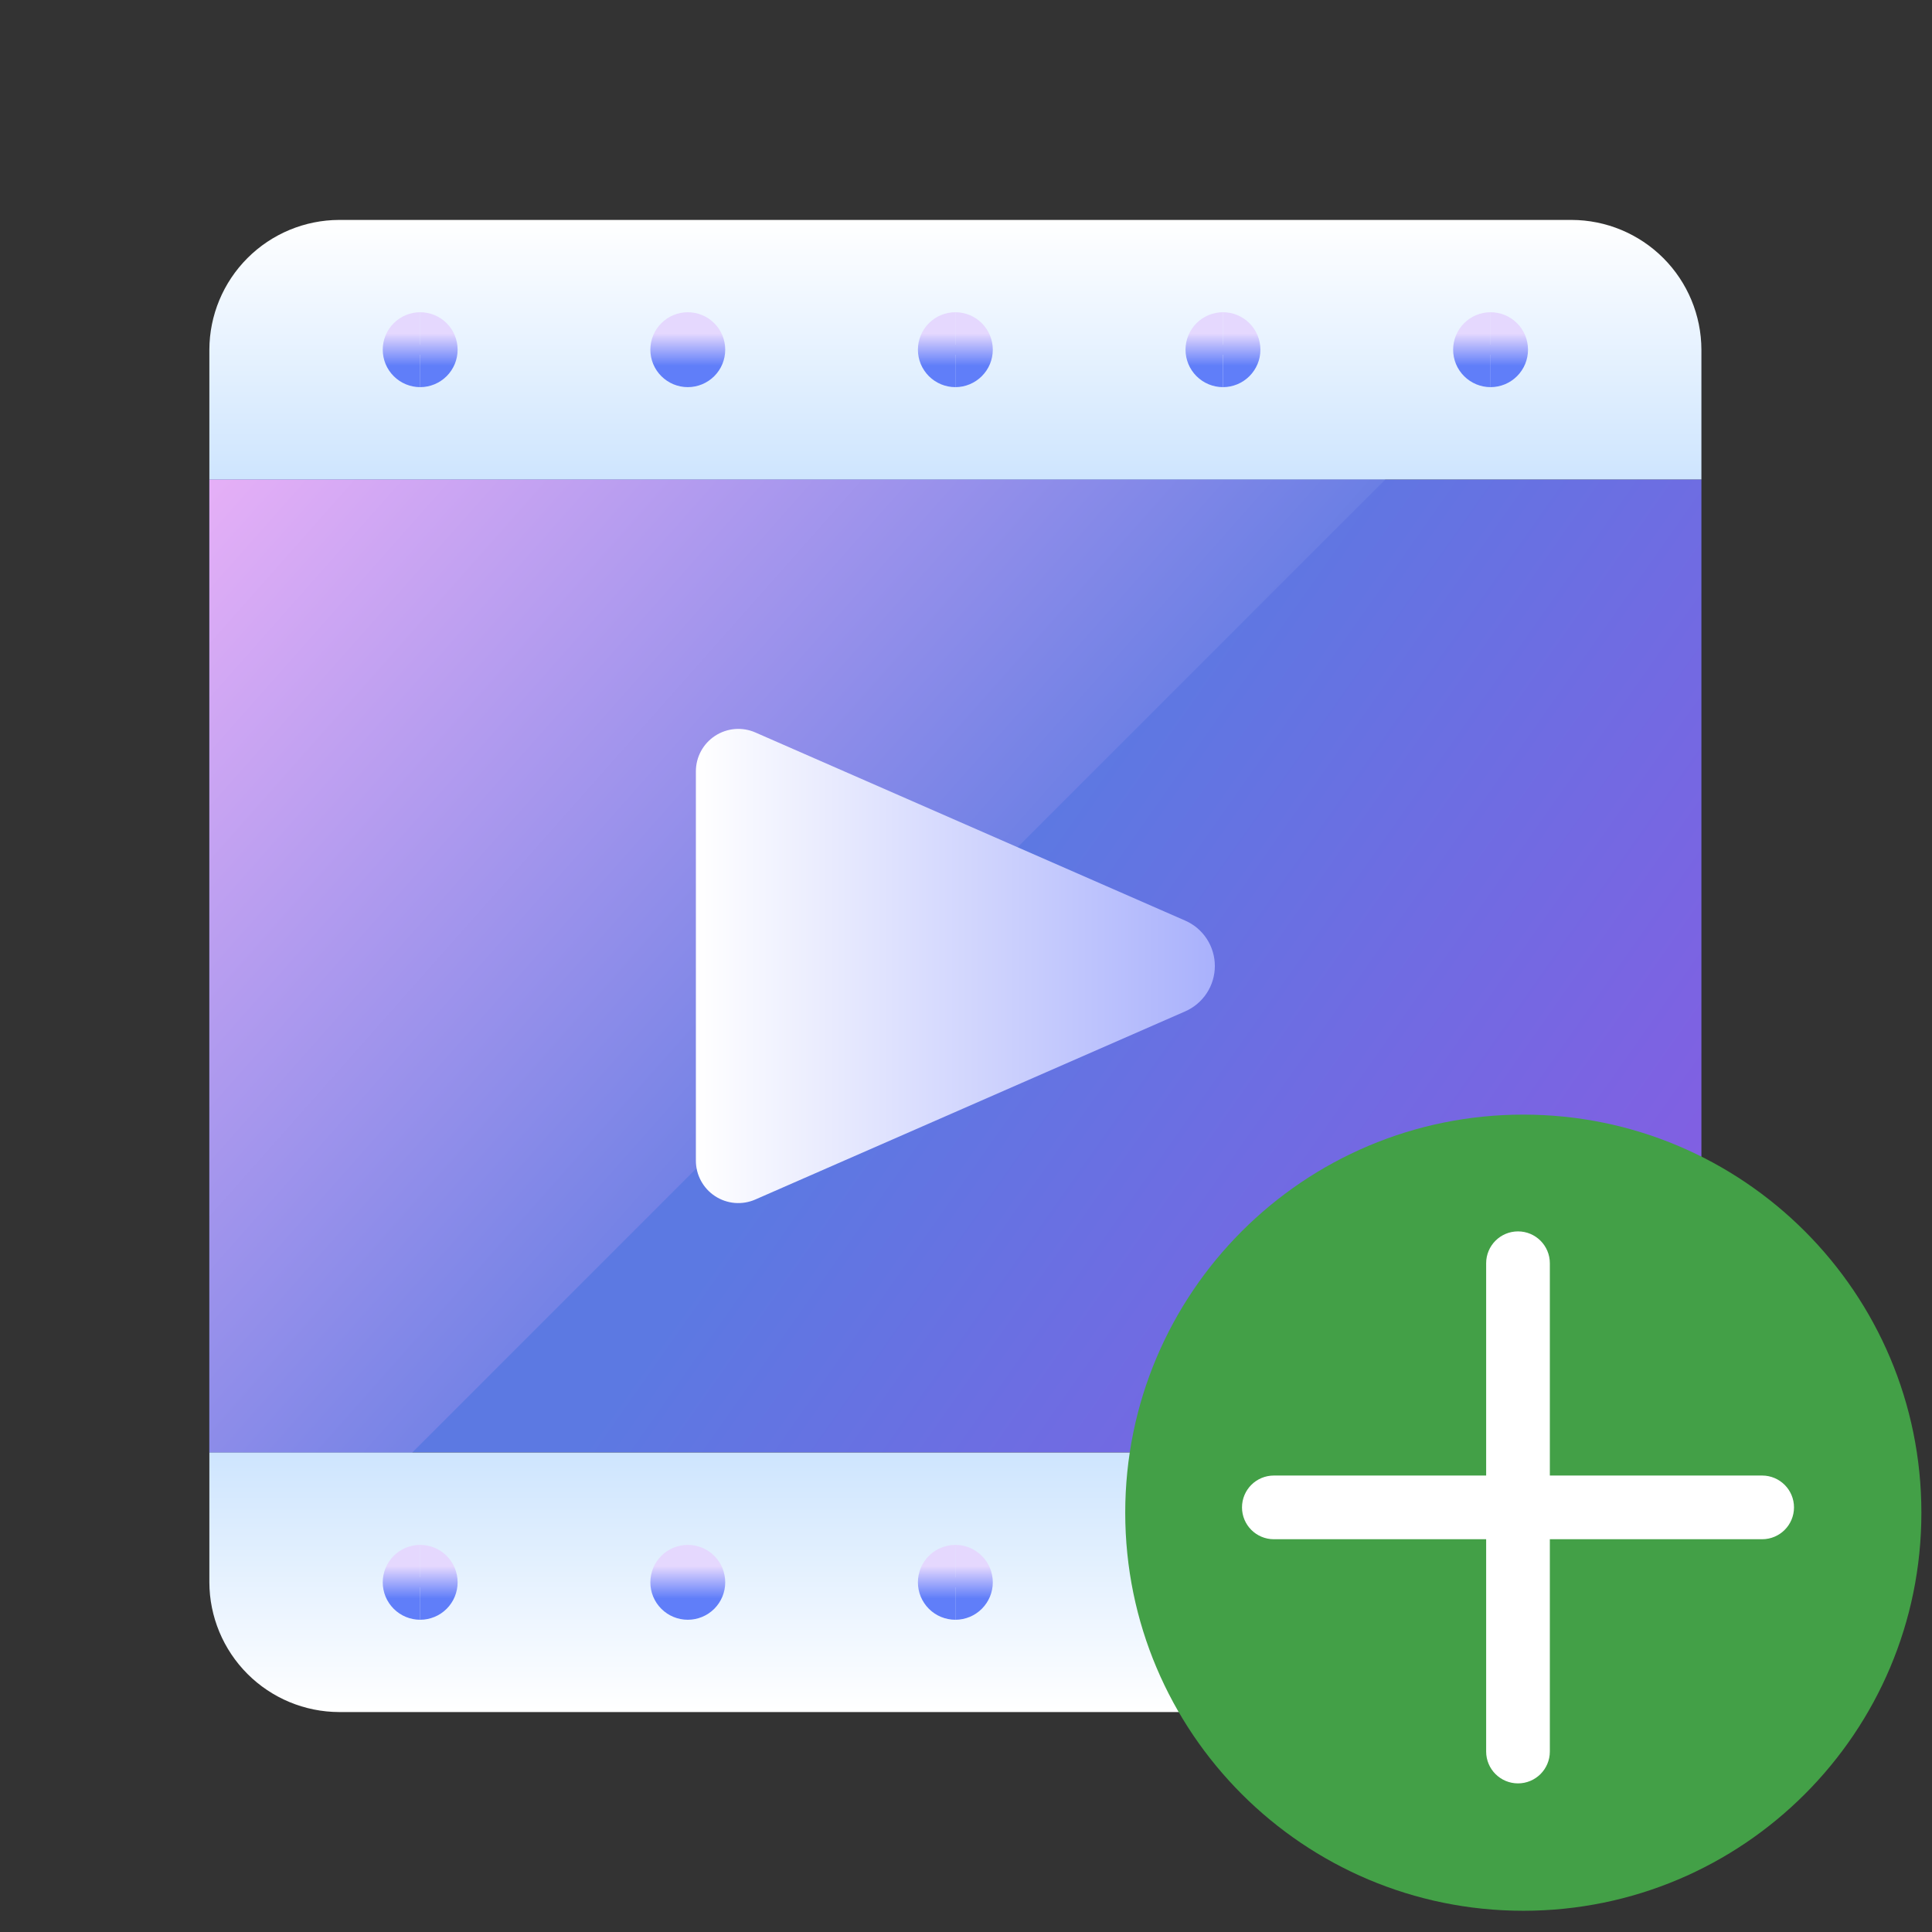 <svg width="91" height="91" viewBox="0 0 91 91" fill="none" xmlns="http://www.w3.org/2000/svg">
<rect x="0" y="0" width="91" height="91" fill="#333333" stroke="none"/>
<path d="M80.139 22.582H9.861V68.415H80.139V22.582Z" fill="url(#paint0_linear_367_7844)"/>
<path d="M9.861 22.582V68.415H19.419L65.252 22.582H9.861Z" fill="url(#paint1_linear_367_7844)"/>
<path d="M80.139 16.471V22.582H9.861V16.471C9.866 14.851 10.512 13.3 11.657 12.155C12.802 11.01 14.353 10.364 15.972 10.359H74.028C75.647 10.364 77.199 11.01 78.344 12.155C79.489 13.3 80.134 14.851 80.139 16.471Z" fill="url(#paint2_linear_367_7844)"/>
<path d="M9.861 68.418H80.139V74.529C80.134 76.148 79.489 77.7 78.344 78.845C77.199 79.99 75.647 80.635 74.028 80.64H15.972C14.353 80.635 12.802 79.99 11.657 78.845C10.512 77.7 9.866 76.148 9.861 74.529V68.418Z" fill="url(#paint3_linear_367_7844)"/>
<path d="M35.576 34.499C35.272 34.366 34.939 34.311 34.608 34.339C34.277 34.367 33.959 34.477 33.681 34.659C33.403 34.841 33.175 35.089 33.017 35.381C32.859 35.674 32.777 36.001 32.777 36.333V54.666C32.777 54.998 32.859 55.325 33.017 55.617C33.175 55.91 33.403 56.158 33.681 56.34C33.959 56.522 34.277 56.632 34.608 56.66C34.939 56.688 35.272 56.632 35.576 56.499L55.822 47.638C56.238 47.456 56.592 47.157 56.841 46.777C57.089 46.397 57.221 45.953 57.221 45.499C57.221 45.045 57.089 44.601 56.841 44.221C56.592 43.841 56.238 43.542 55.822 43.361L35.576 34.499Z" fill="url(#paint4_linear_367_7844)"/>
<path d="M32.397 17.235C32.194 17.235 32 17.154 31.857 17.011C31.713 16.868 31.633 16.674 31.633 16.471C31.633 16.268 31.713 16.074 31.857 15.931C32 15.787 32.194 15.707 32.397 15.707" stroke="url(#paint5_linear_367_7844)" stroke-width="2"/>
<path d="M32.395 17.235C32.598 17.235 32.792 17.154 32.936 17.011C33.079 16.868 33.159 16.674 33.159 16.471C33.159 16.268 33.079 16.074 32.936 15.931C32.792 15.787 32.598 15.707 32.395 15.707" stroke="url(#paint6_linear_367_7844)" stroke-width="2"/>
<path d="M19.792 17.235C19.589 17.235 19.395 17.154 19.252 17.011C19.108 16.868 19.028 16.674 19.028 16.471C19.028 16.268 19.108 16.074 19.252 15.931C19.395 15.787 19.589 15.707 19.792 15.707" stroke="url(#paint7_linear_367_7844)" stroke-width="2"/>
<path d="M19.791 17.235C19.993 17.235 20.187 17.154 20.331 17.011C20.474 16.868 20.554 16.674 20.554 16.471C20.554 16.268 20.474 16.074 20.331 15.931C20.187 15.787 19.993 15.707 19.791 15.707" stroke="url(#paint8_linear_367_7844)" stroke-width="2"/>
<path d="M19.792 75.293C19.589 75.293 19.395 75.213 19.252 75.07C19.108 74.927 19.028 74.732 19.028 74.53C19.028 74.327 19.108 74.133 19.252 73.99C19.395 73.846 19.589 73.766 19.792 73.766" stroke="url(#paint9_linear_367_7844)" stroke-width="2"/>
<path d="M19.791 75.293C19.993 75.293 20.187 75.213 20.331 75.07C20.474 74.927 20.554 74.732 20.554 74.53C20.554 74.327 20.474 74.133 20.331 73.99C20.187 73.846 19.993 73.766 19.791 73.766" stroke="url(#paint10_linear_367_7844)" stroke-width="2"/>
<path d="M44.999 17.235C44.797 17.235 44.602 17.154 44.459 17.011C44.316 16.868 44.235 16.674 44.235 16.471C44.235 16.268 44.316 16.074 44.459 15.931C44.602 15.787 44.797 15.707 44.999 15.707" stroke="url(#paint11_linear_367_7844)" stroke-width="2"/>
<path d="M44.998 17.235C45.201 17.235 45.395 17.154 45.538 17.011C45.681 16.868 45.762 16.674 45.762 16.471C45.762 16.268 45.681 16.074 45.538 15.931C45.395 15.787 45.201 15.707 44.998 15.707" stroke="url(#paint12_linear_367_7844)" stroke-width="2"/>
<path d="M57.604 17.235C57.402 17.235 57.207 17.154 57.064 17.011C56.921 16.868 56.84 16.674 56.84 16.471C56.84 16.268 56.921 16.074 57.064 15.931C57.207 15.787 57.402 15.707 57.604 15.707" stroke="url(#paint13_linear_367_7844)" stroke-width="2"/>
<path d="M57.603 17.235C57.806 17.235 58 17.154 58.143 17.011C58.286 16.868 58.367 16.674 58.367 16.471C58.367 16.268 58.286 16.074 58.143 15.931C58 15.787 57.806 15.707 57.603 15.707" stroke="url(#paint14_linear_367_7844)" stroke-width="2"/>
<path d="M70.209 17.235C70.006 17.235 69.812 17.154 69.669 17.011C69.525 16.868 69.445 16.674 69.445 16.471C69.445 16.268 69.525 16.074 69.669 15.931C69.812 15.787 70.006 15.707 70.209 15.707" stroke="url(#paint15_linear_367_7844)" stroke-width="2"/>
<path d="M70.207 17.235C70.41 17.235 70.605 17.154 70.748 17.011C70.891 16.868 70.971 16.674 70.971 16.471C70.971 16.268 70.891 16.074 70.748 15.931C70.605 15.787 70.41 15.707 70.207 15.707" stroke="url(#paint16_linear_367_7844)" stroke-width="2"/>
<path d="M32.397 75.293C32.194 75.293 32 75.213 31.857 75.07C31.713 74.927 31.633 74.732 31.633 74.53C31.633 74.327 31.713 74.133 31.857 73.99C32 73.846 32.194 73.766 32.397 73.766" stroke="url(#paint17_linear_367_7844)" stroke-width="2"/>
<path d="M32.395 75.293C32.598 75.293 32.792 75.213 32.936 75.07C33.079 74.927 33.159 74.732 33.159 74.53C33.159 74.327 33.079 74.133 32.936 73.99C32.792 73.846 32.598 73.766 32.395 73.766" stroke="url(#paint18_linear_367_7844)" stroke-width="2"/>
<path d="M44.999 75.293C44.797 75.293 44.602 75.213 44.459 75.07C44.316 74.927 44.235 74.732 44.235 74.53C44.235 74.327 44.316 74.133 44.459 73.99C44.602 73.846 44.797 73.766 44.999 73.766" stroke="url(#paint19_linear_367_7844)" stroke-width="2"/>
<path d="M44.998 75.293C45.201 75.293 45.395 75.213 45.538 75.07C45.681 74.927 45.762 74.732 45.762 74.53C45.762 74.327 45.681 74.133 45.538 73.99C45.395 73.846 45.201 73.766 44.998 73.766" stroke="url(#paint20_linear_367_7844)" stroke-width="2"/>
<path d="M57.604 75.293C57.402 75.293 57.207 75.213 57.064 75.07C56.921 74.927 56.84 74.732 56.84 74.53C56.84 74.327 56.921 74.133 57.064 73.99C57.207 73.846 57.402 73.766 57.604 73.766" stroke="url(#paint21_linear_367_7844)" stroke-width="2"/>
<path d="M57.603 75.293C57.806 75.293 58 75.213 58.143 75.07C58.286 74.927 58.367 74.732 58.367 74.53C58.367 74.327 58.286 74.133 58.143 73.99C58 73.846 57.806 73.766 57.603 73.766" stroke="url(#paint22_linear_367_7844)" stroke-width="2"/>
<path d="M70.209 75.293C70.006 75.293 69.812 75.213 69.669 75.07C69.525 74.927 69.445 74.732 69.445 74.53C69.445 74.327 69.525 74.133 69.669 73.99C69.812 73.846 70.006 73.766 70.209 73.766" stroke="url(#paint23_linear_367_7844)" stroke-width="2"/>
<path d="M70.207 75.293C70.41 75.293 70.605 75.213 70.748 75.07C70.891 74.927 70.971 74.732 70.971 74.53C70.971 74.327 70.891 74.133 70.748 73.99C70.605 73.846 70.41 73.766 70.207 73.766" stroke="url(#paint24_linear_367_7844)" stroke-width="2"/>
<path d="M71.75 90C82.105 90 90.5 81.605 90.5 71.25C90.5 60.895 82.105 52.5 71.75 52.5C61.395 52.5 53 60.895 53 71.25C53 81.605 61.395 90 71.75 90Z" fill="#43A047"/>
<path d="M70.5 59.5C70.5 58.948 70.948 58.5 71.5 58.5C72.052 58.5 72.5 58.948 72.5 59.5V82.5C72.5 83.052 72.052 83.5 71.5 83.5C70.948 83.5 70.5 83.052 70.5 82.5V59.5Z" fill="white" stroke="white" stroke-linejoin="round"/>
<path d="M59 71C59 70.448 59.448 70 60 70H83C83.552 70 84 70.448 84 71C84 71.552 83.552 72 83 72H60C59.448 72 59 71.552 59 71Z" fill="white" stroke="white" stroke-linejoin="round"/>
<defs>
<linearGradient id="paint0_linear_367_7844" x1="43.222" y1="45.499" x2="76.111" y2="68.61" gradientUnits="userSpaceOnUse">
<stop stop-color="#5C79E2"/>
<stop offset="1" stop-color="#865CE2"/>
</linearGradient>
<linearGradient id="paint1_linear_367_7844" x1="9.445" y1="22.388" x2="44.556" y2="53.499" gradientUnits="userSpaceOnUse">
<stop stop-color="#E7B0F7"/>
<stop offset="1" stop-color="#5C79E2"/>
</linearGradient>
<linearGradient id="paint2_linear_367_7844" x1="45" y1="22.582" x2="45" y2="10.359" gradientUnits="userSpaceOnUse">
<stop stop-color="#CEE5FE"/>
<stop offset="1" stop-color="white"/>
</linearGradient>
<linearGradient id="paint3_linear_367_7844" x1="45" y1="80.64" x2="45" y2="68.418" gradientUnits="userSpaceOnUse">
<stop stop-color="white"/>
<stop offset="1" stop-color="#CEE5FE"/>
</linearGradient>
<linearGradient id="paint4_linear_367_7844" x1="32.777" y1="45.499" x2="57.221" y2="45.499" gradientUnits="userSpaceOnUse">
<stop stop-color="white"/>
<stop offset="1" stop-color="#A9B1FC"/>
</linearGradient>
<linearGradient id="paint5_linear_367_7844" x1="32.015" y1="15.707" x2="32.015" y2="17.235" gradientUnits="userSpaceOnUse">
<stop stop-color="#E5D8FE"/>
<stop offset="1" stop-color="#607EF9"/>
</linearGradient>
<linearGradient id="paint6_linear_367_7844" x1="32.778" y1="15.707" x2="32.778" y2="17.235" gradientUnits="userSpaceOnUse">
<stop stop-color="#E5D8FE"/>
<stop offset="1" stop-color="#607EF9"/>
</linearGradient>
<linearGradient id="paint7_linear_367_7844" x1="19.41" y1="15.707" x2="19.41" y2="17.235" gradientUnits="userSpaceOnUse">
<stop stop-color="#E5D8FE"/>
<stop offset="1" stop-color="#607EF9"/>
</linearGradient>
<linearGradient id="paint8_linear_367_7844" x1="20.172" y1="15.707" x2="20.172" y2="17.235" gradientUnits="userSpaceOnUse">
<stop stop-color="#E5D8FE"/>
<stop offset="1" stop-color="#607EF9"/>
</linearGradient>
<linearGradient id="paint9_linear_367_7844" x1="19.41" y1="73.766" x2="19.41" y2="75.293" gradientUnits="userSpaceOnUse">
<stop stop-color="#E5D8FE"/>
<stop offset="1" stop-color="#607EF9"/>
</linearGradient>
<linearGradient id="paint10_linear_367_7844" x1="20.172" y1="73.766" x2="20.172" y2="75.293" gradientUnits="userSpaceOnUse">
<stop stop-color="#E5D8FE"/>
<stop offset="1" stop-color="#607EF9"/>
</linearGradient>
<linearGradient id="paint11_linear_367_7844" x1="44.617" y1="15.707" x2="44.617" y2="17.235" gradientUnits="userSpaceOnUse">
<stop stop-color="#E5D8FE"/>
<stop offset="1" stop-color="#607EF9"/>
</linearGradient>
<linearGradient id="paint12_linear_367_7844" x1="45.38" y1="15.707" x2="45.38" y2="17.235" gradientUnits="userSpaceOnUse">
<stop stop-color="#E5D8FE"/>
<stop offset="1" stop-color="#607EF9"/>
</linearGradient>
<linearGradient id="paint13_linear_367_7844" x1="57.222" y1="15.707" x2="57.222" y2="17.235" gradientUnits="userSpaceOnUse">
<stop stop-color="#E5D8FE"/>
<stop offset="1" stop-color="#607EF9"/>
</linearGradient>
<linearGradient id="paint14_linear_367_7844" x1="57.985" y1="15.707" x2="57.985" y2="17.235" gradientUnits="userSpaceOnUse">
<stop stop-color="#E5D8FE"/>
<stop offset="1" stop-color="#607EF9"/>
</linearGradient>
<linearGradient id="paint15_linear_367_7844" x1="69.827" y1="15.707" x2="69.827" y2="17.235" gradientUnits="userSpaceOnUse">
<stop stop-color="#E5D8FE"/>
<stop offset="1" stop-color="#607EF9"/>
</linearGradient>
<linearGradient id="paint16_linear_367_7844" x1="70.589" y1="15.707" x2="70.589" y2="17.235" gradientUnits="userSpaceOnUse">
<stop stop-color="#E5D8FE"/>
<stop offset="1" stop-color="#607EF9"/>
</linearGradient>
<linearGradient id="paint17_linear_367_7844" x1="32.015" y1="73.766" x2="32.015" y2="75.293" gradientUnits="userSpaceOnUse">
<stop stop-color="#E5D8FE"/>
<stop offset="1" stop-color="#607EF9"/>
</linearGradient>
<linearGradient id="paint18_linear_367_7844" x1="32.778" y1="73.766" x2="32.778" y2="75.293" gradientUnits="userSpaceOnUse">
<stop stop-color="#E5D8FE"/>
<stop offset="1" stop-color="#607EF9"/>
</linearGradient>
<linearGradient id="paint19_linear_367_7844" x1="44.617" y1="73.766" x2="44.617" y2="75.293" gradientUnits="userSpaceOnUse">
<stop stop-color="#E5D8FE"/>
<stop offset="1" stop-color="#607EF9"/>
</linearGradient>
<linearGradient id="paint20_linear_367_7844" x1="45.38" y1="73.766" x2="45.38" y2="75.293" gradientUnits="userSpaceOnUse">
<stop stop-color="#E5D8FE"/>
<stop offset="1" stop-color="#607EF9"/>
</linearGradient>
<linearGradient id="paint21_linear_367_7844" x1="57.222" y1="73.766" x2="57.222" y2="75.293" gradientUnits="userSpaceOnUse">
<stop stop-color="#E5D8FE"/>
<stop offset="1" stop-color="#607EF9"/>
</linearGradient>
<linearGradient id="paint22_linear_367_7844" x1="57.985" y1="73.766" x2="57.985" y2="75.293" gradientUnits="userSpaceOnUse">
<stop stop-color="#E5D8FE"/>
<stop offset="1" stop-color="#607EF9"/>
</linearGradient>
<linearGradient id="paint23_linear_367_7844" x1="69.827" y1="73.766" x2="69.827" y2="75.293" gradientUnits="userSpaceOnUse">
<stop stop-color="#E5D8FE"/>
<stop offset="1" stop-color="#607EF9"/>
</linearGradient>
<linearGradient id="paint24_linear_367_7844" x1="70.589" y1="73.766" x2="70.589" y2="75.293" gradientUnits="userSpaceOnUse">
<stop stop-color="#E5D8FE"/>
<stop offset="1" stop-color="#607EF9"/>
</linearGradient>
</defs>
</svg>
